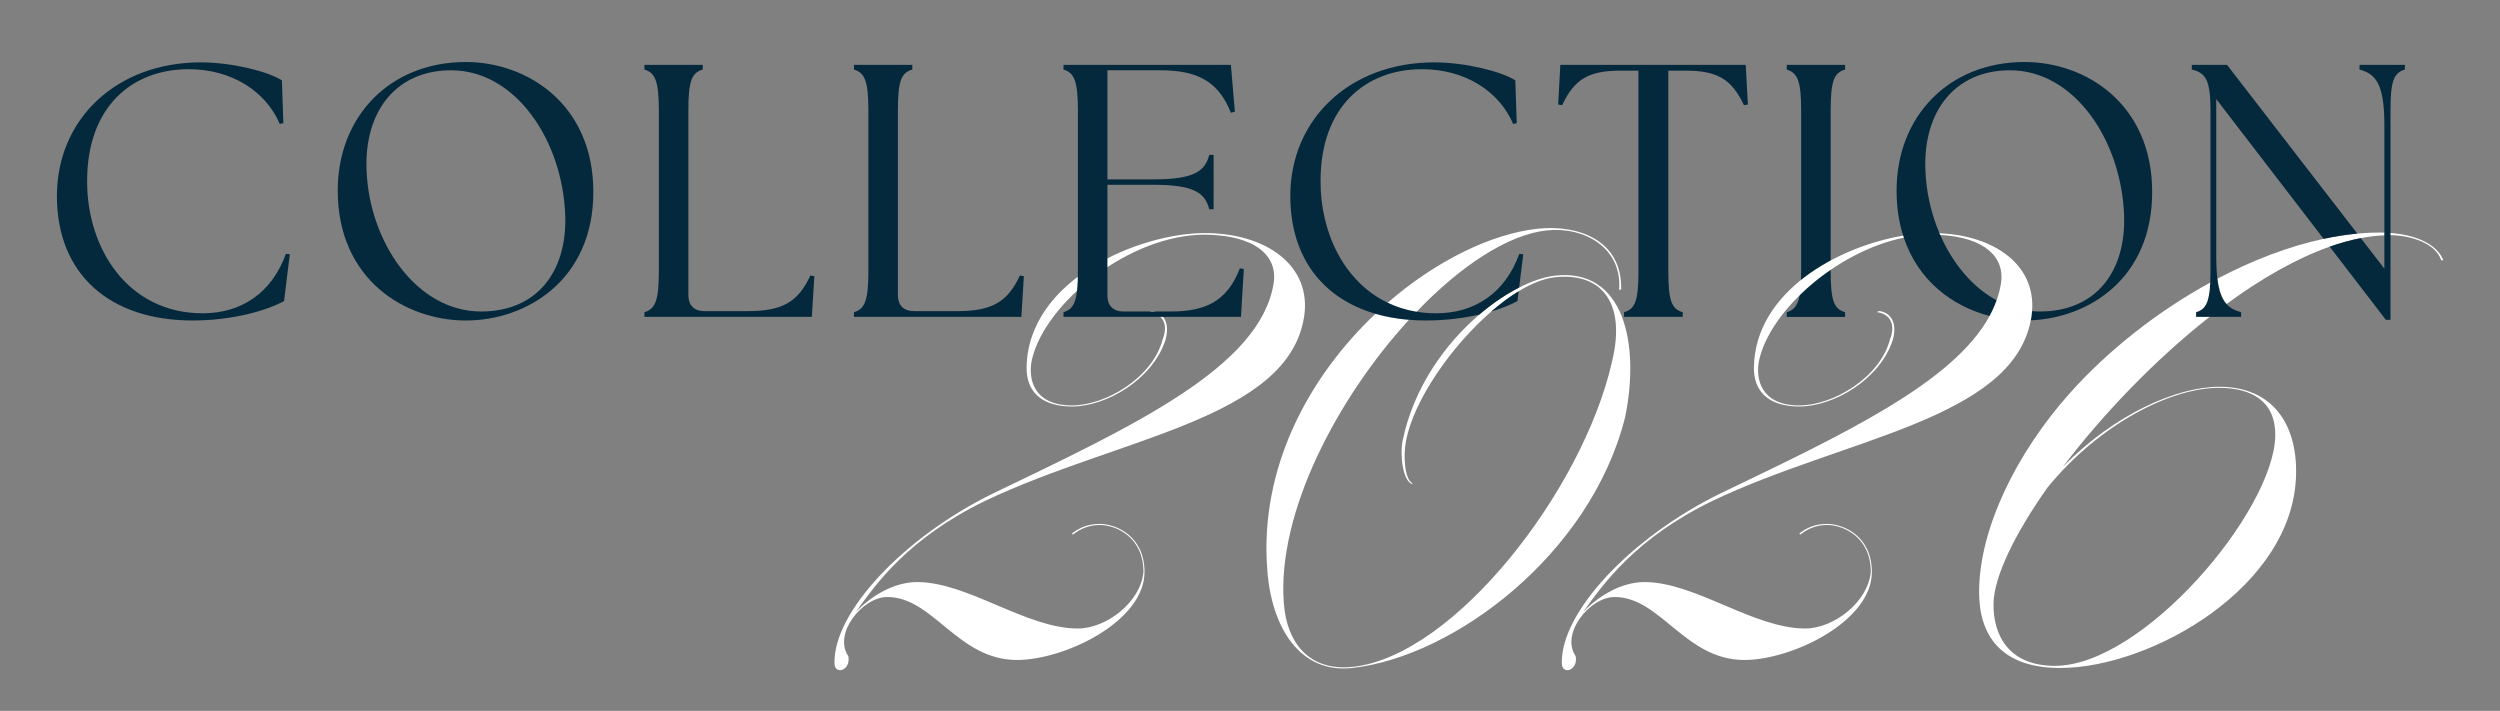 <svg xmlns="http://www.w3.org/2000/svg" xmlns:xlink="http://www.w3.org/1999/xlink" id="Calque_1" data-name="Calque 1" viewBox="0 0 2300 654"><rect x="0" y="0" width="2300" height="654" fill="#808080" stroke="none"/><defs><style> .cls-1 { fill: none; } .cls-2 { fill: #fff; } .cls-3 { fill: #04293c; } .cls-4 { fill: url(#Dégradé_sans_nom_12); } .cls-5 { clip-path: url(#clippath); } </style><clipPath id="clippath"><rect class="cls-1" x="327.7" y="-1567.3" width="617.63" height="1013.06" rx="229.41" ry="229.41"></rect></clipPath><linearGradient id="D&#xE9;grad&#xE9;_sans_nom_12" data-name="D&#xE9;grad&#xE9; sans nom 12" x1="187.1" y1="-1735.25" x2="1168.67" y2="-1735.25" gradientTransform="translate(-459.07 1529.13)" gradientUnits="userSpaceOnUse"><stop offset=".76" stop-color="#fff"></stop><stop offset=".82" stop-color="#fff" stop-opacity=".99"></stop><stop offset=".85" stop-color="#fff" stop-opacity=".96"></stop><stop offset=".88" stop-color="#fff" stop-opacity=".9"></stop><stop offset=".9" stop-color="#fff" stop-opacity=".82"></stop><stop offset=".92" stop-color="#fff" stop-opacity=".72"></stop><stop offset=".94" stop-color="#fff" stop-opacity=".59"></stop><stop offset=".96" stop-color="#fff" stop-opacity=".44"></stop><stop offset=".98" stop-color="#fff" stop-opacity=".27"></stop><stop offset=".99" stop-color="#fff" stop-opacity=".08"></stop><stop offset="1" stop-color="#fff" stop-opacity="0"></stop></linearGradient></defs><g class="cls-5"><rect class="cls-4" x="-271.97" y="-982.08" width="981.57" height="1551.93" transform="translate(424.94 12.7) rotate(-90)"></rect></g><path class="cls-3" d="M52.36,180.26c0-70.55,54.65-122.88,132.48-122.88,28.48,0,61.6,8.28,74.52,16.56l1.32,39.41-3.31.66c-12.92-30.14-44.38-50.34-83.8-50.34-52.66,0-93.4,35.11-93.4,102.67-.33,62.27,37.43,121.88,106.32,121.88,35.77,0,63.59-18.88,76.51-54.65l3.64.33-5.3,43.06c-15.57,8.61-47.03,17.89-84.13,17.89-76.18,0-124.87-42.39-124.87-114.6Z"></path><path class="cls-3" d="M310.71,175.29c0-67.9,47.69-118.24,117.91-118.24,55.97,0,117.25,38.42,117.25,119.57s-61.6,118.24-117.25,118.24-117.91-37.43-117.91-119.57ZM520.03,198.47c-2.32-69.22-45.71-133.81-104.99-133.81-50.34,0-79.82,37.43-77.83,91.41,2.32,66.57,46.04,130.5,105.32,130.5,52.99,0,79.16-38.42,77.5-88.1Z"></path><path class="cls-3" d="M592.89,291.54v-4.31c9.94-2.98,13.25-10.6,13.25-37.76V101.76c0-27.16-3.31-34.78-13.25-37.76v-4.31h53.66v4.31c-10.27,2.98-13.25,10.6-13.25,37.76v169.58c0,9.6,5.3,14.9,14.9,14.9h39.41c31.8,0,46.37-7.95,57.96-32.79l3.64.66-2.32,37.43h-154.01Z"></path><path class="cls-3" d="M785.66,291.54v-4.31c9.94-2.98,13.25-10.6,13.25-37.76V101.76c0-27.16-3.31-34.78-13.25-37.76v-4.31h53.66v4.31c-10.27,2.98-13.25,10.6-13.25,37.76v169.58c0,9.6,5.3,14.9,14.9,14.9h39.41c31.8,0,46.37-7.95,57.96-32.79l3.64.66-2.32,37.43h-154.01Z"></path><path class="cls-3" d="M1494.12,287.24c10.27-2.98,13.25-10.6,13.25-37.76V64.99h-16.23c-29.81,0-42.73,7.95-53.99,31.8l-3.64-.66,1.99-36.43h170.57l1.99,36.43-3.64.66c-11.26-23.85-24.18-31.8-53.99-31.8h-15.57v184.48c0,27.16,2.98,34.78,13.25,37.76v4.31h-53.99v-4.31Z"></path><path class="cls-3" d="M1643.82,287.24c9.94-2.98,13.25-10.6,13.25-37.76V101.76c0-27.16-3.31-34.78-13.25-37.76v-4.31h53.66v4.31c-10.27,2.98-13.25,10.6-13.25,37.76v147.72c0,27.16,2.98,34.78,13.25,37.76v4.31h-53.66v-4.31Z"></path><path class="cls-3" d="M1836.89,276.3c-1.74,4.89-3.9,9.69-6.47,14.41,10.66,2.78,21.59,4.14,32.33,4.14,1.85,0,3.72-.04,5.58-.13.21-1.06.4-2.13.57-3.21.28-1.78.48-3.53.61-5.26-11.61-1.01-22.55-4.5-32.62-9.95Z"></path><path class="cls-3" d="M1980,176.61c0,79.08-57.57,115.76-111.67,118.11.21-1.06.4-2.13.57-3.21.28-1.78.48-3.53.61-5.26,2.35.21,4.74.32,7.15.32,53,0,79.16-38.42,77.5-88.1-2.31-69.22-45.7-133.81-104.99-133.81-50.34,0-79.82,37.43-77.83,91.42.71,20.33,5.28,40.41,12.98,58.5.22.53.44,1.05.68,1.57,11.46,26.19,29.52,48.03,51.89,60.15-1.74,4.89-3.9,9.69-6.47,14.41-34.22-8.9-65.66-32.36-78.93-72.05-.2-.61-.4-1.23-.59-1.85-3.9-12.3-6.06-26.12-6.06-41.52,0-67.9,47.7-118.25,117.91-118.25,55.98,0,117.25,38.42,117.25,119.57Z"></path><path class="cls-2" d="M949.38,330.78c-3.93,17.67,1.47,42.22,36.82,42.22,31.42,0,74.62-26.02,83.46-60.88,4.91-12.27,1.47-23.07-12.27-25.04l2.46-.98c12.76,1.96,16.2,13.75,12.27,27-11.78,35.84-54,60.88-85.91,60.88-27.98,0-42.22-13.75-41.73-36.33,1.47-80.51,103.59-123.22,163.97-123.22,56.46,0,98.68,29.95,91.31,77.08-14.73,94.26-171.34,110.95-293.58,169.37-70.7,34.37-100.15,76.1-118.81,102.12,14.24-14.73,34.86-27.49,56.46-27.49,46.64,0,100.15,42.71,147.77,42.71,26.51,0,57.93-24.55,60.38-52.04,0-31.91-25.04-43.2-40.26-43.2-8.84,0-17.18,2.95-24.55,8.84l-.98-.98c7.36-5.89,15.71-8.84,25.53-8.84,15.22,0,41.24,11.29,41.24,44.18,0,45.66-73.64,81-117.33,81-54.49,0-77.08-57.93-119.3-57.93-23.07,0-50.08,33.88-35.84,54.49,2.45,13.26-12.76,17.67-12.76,6.38-.98-47.13,63.82-115.86,145.81-156.12,129.61-62.35,245.96-116.35,258.23-193.43,3.93-25.04-16.69-44.19-63.33-44.68-69.22,0-146.79,62.35-159.06,114.88Z"></path><path class="cls-2" d="M1414.22,210.47c-42.02,4.64-92.82,29.23-137.55,68.04-3.79,3.29-7.54,6.69-11.24,10.18,9.56,2.78,19.87,4.64,30.85,5.53,2.31-2.52,4.63-4.99,6.97-7.42,40.12-41.81,83.59-70.83,119.53-74.81,34.65-3.83,69.93,15.97,66.82,54.85l1.9-.71c.84-46.03-40.69-59.71-77.28-55.66Z"></path><path class="cls-2" d="M1495.12,383.78c-31.51,125.98-157.39,220.41-251.08,230.77-47.82,5.29-74.2-36.74-78.13-90.15-7.44-94.85,38.98-178.52,99.52-235.71,9.56,2.78,19.87,4.64,30.85,5.53-66.31,72.24-121.55,178.16-115.15,260.61,2.48,35.78,22.79,63.17,63.78,58.64,93.2-10.31,211.25-162.16,238.15-280.71,13.58-55.84-11.07-82.25-52.55-77.67-10.25,1.13-21.63,5.74-33.32,12.85-8.3,5.05-16.75,11.35-25.09,18.56-36.96,31.97-71.48,81.81-78.56,119.08-2.83,14.63-.99,35.67,5.78,38.87l.11.98c-8.67-2.5-11.8-26.36-8.92-40.5,10.16-48.56,39.16-88.76,70.5-115.55,12.17-10.39,24.69-18.77,36.6-24.83,12.03-6.13,23.44-9.89,33.23-10.97,63.43-7.02,78.09,62.98,64.28,130.2Z"></path><path class="cls-2" d="M1784.32,214.58c.22.53.44,1.05.68,1.57,41.4,2.35,59.63,20.76,55.92,44.43-.85,5.35-2.2,10.58-4.03,15.72-1.74,4.89-3.9,9.69-6.47,14.41-33.55,61.73-135.69,109.4-247.74,163.3-81.98,40.25-146.79,108.98-145.81,156.11,0,11.3,15.22,6.88,12.77-6.38-14.24-20.62,12.76-54.49,35.84-54.49,42.22,0,64.8,57.93,119.29,57.93,43.7,0,117.34-35.35,117.34-81.01,0-32.89-26.02-44.18-41.24-44.18-9.82,0-18.16,2.95-25.53,8.84l.98.98c7.37-5.89,15.71-8.84,24.55-8.84,15.22,0,40.26,11.29,40.26,43.2-2.46,27.5-33.88,52.04-60.39,52.04-47.62,0-101.13-42.71-147.77-42.71-21.6,0-42.22,12.77-56.46,27.49,18.66-26.02,48.11-67.75,118.81-102.11,120.84-57.75,275.26-74.72,293.01-166.16.21-1.06.4-2.13.57-3.21.28-1.78.48-3.53.61-5.26,3.4-42.24-34.24-69.47-85.19-71.67ZM1655.34,373.98c31.91,0,74.13-25.03,85.91-60.87,3.93-13.26.5-25.04-12.27-27l-2.45.98c13.74,1.96,17.18,12.76,12.27,25.04-8.84,34.85-52.04,60.87-83.46,60.87-35.35,0-40.75-24.54-36.82-42.22,10.74-45.99,71.55-99.52,132.97-112.12-.2-.61-.4-1.23-.59-1.85-59.69,9.98-136.02,51.31-137.29,120.84-.49,22.59,13.75,36.33,41.73,36.33Z"></path><path class="cls-2" d="M2199.26,214.33c-1.85-.14-3.73-.25-5.63-.31v2.48c1.73-.07,3.46-.11,5.17-.11.15,0,.3,0,.46,0,16.21.1,40.83,6.05,46.67,23.07h1.97c-6.02-15.03-25.19-23.31-48.64-25.14ZM2041.7,355.82c-38.78,0-96.22,25.04-143.84,73.64,36.15-47.59,84.17-98.06,134.94-137.92,5.17-4.07,10.36-8.02,15.58-11.84-4.17-4.65-6.99-11.81-8.39-23.29-2.19,1.15-4.38,2.32-6.56,3.53-48.19,26.36-93.75,62.07-129.19,101.77-48.6,54.49-83.46,124.21-83.46,183.12,0,39.77,20.13,69.71,74.62,69.71,83.46,0,215.03-74.62,217-178.21.98-46.64-22.09-80.51-70.7-80.51ZM1890.49,612.58c-42.22,0-56.94-27.98-56.45-57.44.49-24.55,19.14-63.33,49.58-106.53,48.11-58.92,113.9-91.81,157.59-91.81,30.93,0,52.53,12.77,52.04,44.19-1.47,69.71-121.75,211.59-202.76,211.59Z"></path><path class="cls-2" d="M2193.63,214.02v2.48c-7.08.29-14.32,1.16-21.69,2.57-9.36,1.79-18.93,4.45-28.65,7.88-30.9,10.89-63.25,29.53-94.91,52.75-4.17-4.65-6.99-11.81-8.39-23.29,32.3-17.03,65.63-29.79,97.74-36.68,10.49-2.25,20.85-3.88,31-4.83,6.85-.63,13.61-.96,20.25-.96,1.56,0,3.12.03,4.65.08Z"></path><path class="cls-3" d="M978.42,291.54v-4.31c9.94-2.98,13.25-10.6,13.25-37.76V101.76c0-27.16-3.31-34.78-13.25-37.76v-4.31h154.01l3.64,43.06-3.64.99c-11.59-29.15-31.13-39.08-64.92-39.08h-48.69v100.36h42.39c37.76,0,47.36-7.62,51.34-22.52h3.97v50.01h-3.97c-3.97-14.9-13.58-22.52-51.34-22.52h-42.39v101.68c0,9.61,5.3,14.9,14.9,14.9h43.06c31.8,0,52-8.94,63.92-39.74l3.64.66-2.65,44.05h-163.29Z"></path><path class="cls-3" d="M2170.77,59.69v4.31c14.91,3.97,22.86,13.25,22.86,51.01v132.15l-21.69-28.09c-9.36,1.79-18.93,4.45-28.65,7.88l51.66,67.24h4.31V101.76c0-27.16,2.98-34.78,13.25-37.76v-4.31h-41.74ZM2137.73,219.73c10.49-2.25,20.85-3.88,31-4.83l-119.84-155.21h-32.46v4.31c13.25,2.98,17.22,10.6,17.22,37.76v147.72c0,3.87-.07,7.34-.22,10.46-.86,18.77-4.5,24.73-13.02,27.29v4.31h41.4v-4.31c-5.41-1.44-9.91-3.58-13.43-7.53-4.17-4.65-6.99-11.81-8.39-23.29-.69-5.62-1.04-12.28-1.04-20.18V91.16l98.78,128.57Z"></path><path class="cls-3" d="M1372.1,286.5c9.91-2.91,18.09-6.26,23.98-9.53l1.11-9.03c-8.3,5.05-16.75,11.35-25.09,18.56ZM1397.73,233.58c-12.91,35.77-40.74,54.65-76.51,54.65-6.25,0-12.24-.49-17.97-1.43-9.6-1.57-18.47-4.4-26.58-8.29-40.42-19.37-62.01-65.01-61.76-112.17,0-67.56,40.73-102.67,93.4-102.67,39.41,0,70.88,20.2,83.79,50.34l3.31-.66-1.32-39.41c-12.92-8.28-46.04-16.56-74.52-16.56-77.84,0-132.49,52.33-132.49,122.87,0,56.15,29.44,94.27,78.35,108.44,9.56,2.78,19.87,4.64,30.85,5.53,5.08.42,10.31.63,15.67.63,18.09,0,34.84-2.21,49.06-5.47,12.17-10.39,24.69-18.77,36.6-24.83l3.77-30.64-3.65-.33Z"></path></svg>
